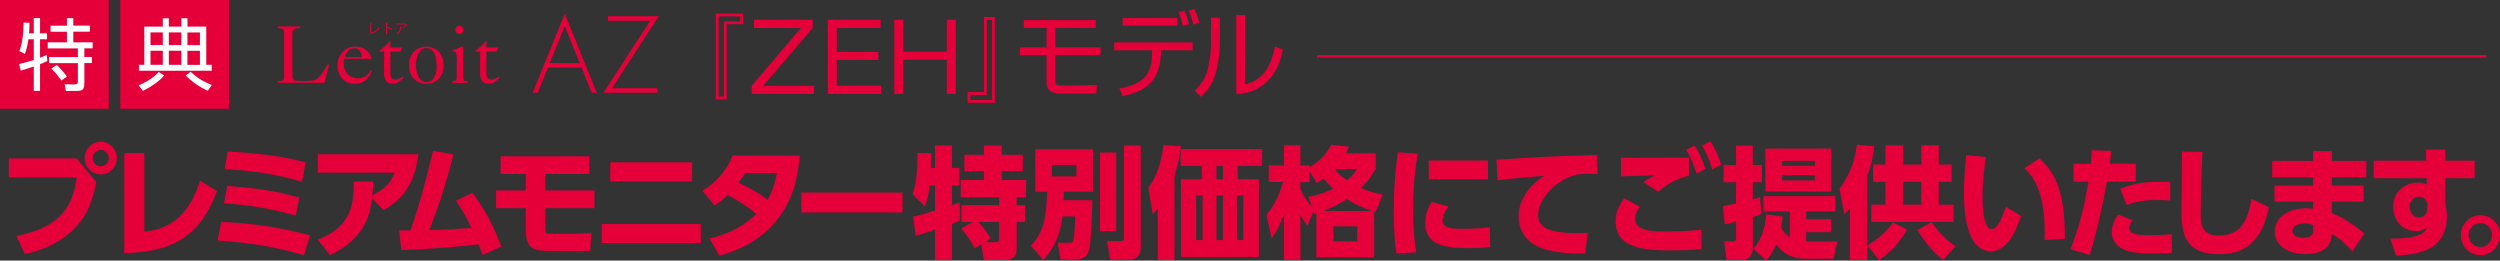 <?xml version="1.0" encoding="UTF-8"?>
<svg id="_レイヤー_2" data-name="レイヤー 2" xmlns="http://www.w3.org/2000/svg" viewBox="0 0 497.56 51.87">
  <rect x="0" y="0" width="497.56" height="51.87" fill="#333333" stroke="none"/>
  <defs>
    <style>
      .cls-1 {
        fill: #fff;
      }

      .cls-1, .cls-2 {
        stroke-width: 0px;
      }

      .cls-2 {
        fill: #e60039;
      }

      .cls-3 {
        fill: none;
        stroke: #e60039;
        stroke-miterlimit: 10;
        stroke-width: .5px;
      }
    </style>
  </defs>
  <g id="_レイヤー_2-2" data-name="レイヤー 2">
    <g>
      <g>
        <path class="cls-2" d="m15.26,31.51l3.9,4.73c-.66,3.46-1.72,6.38-3.9,8.79-2.28,2.5-5.76,4.61-10.32,5.52l-1.69-3.6c9.83-1.85,11.33-7.08,12.04-11.64H1.76v-3.79h13.5Zm7.99-.05c0,1.8-1.43,3.26-3.2,3.26s-3.2-1.46-3.2-3.26,1.43-3.26,3.2-3.26,3.2,1.44,3.2,3.26Zm-4.8,0c0,.91.71,1.63,1.6,1.63.85,0,1.6-.7,1.6-1.63s-.75-1.63-1.6-1.63c-.89,0-1.6.74-1.6,1.63Z"/>
        <path class="cls-2" d="m28.72,46.11c2.42-.29,8.3-1.01,11.08-10.15l3.39,2.06c-3.53,9.55-9.52,12.14-18.46,12.36v-19.9h4v15.63Z"/>
        <path class="cls-2" d="m60.49,50.79c-5.01-1.42-9.59-2.42-17.19-2.93l.71-3.67c3.69.1,9.31.48,17.73,2.64l-1.25,3.96Zm-1.65-7.85c-4.98-1.44-8.49-2.04-14.27-2.5l.68-3.43c6.14.46,9.48.96,14.32,2.33l-.73,3.6Zm1.27-6.74c-6.84-2.09-13.17-2.42-15.4-2.54l.61-3.5c7.2.38,11.29,1.06,15.5,2.16l-.71,3.89Z"/>
        <path class="cls-2" d="m63.25,47.69c6.49-2.47,7.22-6.89,7.17-11.57h3.86c-.02.98-.05,1.61-.16,2.76,2.38-1.27,3.6-2.42,4.44-4.51h-15.31v-3.67h20.03c-.8,6.17-3.17,8.88-6.94,11.14l-2.3-2.4c-.4,3.29-1.36,8.02-8.35,11.33l-2.45-3.07Z"/>
        <path class="cls-2" d="m79.43,45.84h2.3c1.6-4.94,2.56-7.9,4.47-15.82l4.04.72c-1.6,6.48-3.39,11.52-4.82,15.05,3.1-.07,4.42-.14,8.42-.43-.94-1.94-1.58-3.12-3.06-5.42l3.25-1.54c2.56,3.43,4.09,6.31,5.74,10.68l-3.74,1.66c-.35-1.03-.49-1.39-.75-2.09-5.08.53-8.3.82-15.4,1.13l-.45-3.94Z"/>
        <path class="cls-2" d="m108.54,34.63v3.26h9.78v3.55h-9.78v4.25c0,.7.12.84,1.2.84h3.93c1.74,0,2.75-.07,4-.17l-.19,3.58h-8.44c-3.17,0-4.4-.72-4.4-4.37v-4.13h-5.9v-3.55h5.9v-3.26h-5.01v-3.53h17.68v3.53h-8.77Z"/>
        <path class="cls-2" d="m139.47,44.59v3.77h-19.7v-3.77h19.7Zm-1.72-12.29v3.79h-16.29v-3.79h16.29Z"/>
        <path class="cls-2" d="m139.76,37.99c2.02-1.25,4.56-3.31,6.04-7.03h13.38c-.35,4.27-1.32,8.78-4.51,12.79-2.14,2.69-5.67,5.59-11.52,7.13l-1.95-3.46c2.7-.55,6.11-1.73,9.33-4.85-2-1.61-3.5-2.59-5.71-3.75-.63.62-1.32,1.25-2.56,2.06l-2.49-2.9Zm8.56-3.55c-.4.62-.61.94-1.34,1.92,1.29.6,3.43,1.58,5.76,3.41,1.29-2.16,1.67-4.27,1.86-5.33h-6.28Z"/>
        <path class="cls-2" d="m179.62,38.33v3.96h-20.13v-3.96h20.13Z"/>
        <path class="cls-2" d="m181.74,43.11c1.15-.22,3.41-.89,4.35-1.18v-4.99h-1.06c-.26,2.3-.71,3.48-.96,4.13l-2.45-2.38c.66-2.06.96-3.65.99-8.26l2.75.07c0,.98,0,1.99-.05,2.93h.78v-4.49h3.39v4.49h1.46v3.5h-1.46v3.89c.24-.07,1.39-.46,1.53-.5v3.6c-.33.14-.52.24-1.53.62v7.2h-3.39v-6.02c-1.08.36-2.94.96-3.86,1.18l-.49-3.79Zm11.8,1.08h-2.16v-3.36h7.45v-1.58h-7.62v-3.43h4.61v-1.75h-3.88v-3.26h3.88v-1.85h3.55v1.85h4.19v3.26h-4.19v1.75h4.84v3.43h-1.86v1.58h1.65v3.36h-1.65v4.63c0,1.66-.09,2.93-2.47,2.93h-4.07l-.52-3.14-1.29.79c-.47-.98-1.79-2.95-2.73-3.89l2.26-1.32Zm2.42,4.01h2.19c.68,0,.68-.43.68-.89v-3.12h-4.07c.96,1.06,1.69,2.04,2.4,3.29l-1.2.72Z"/>
        <path class="cls-2" d="m211.44,43.08c-.56,4.82-2.49,7.22-3.79,8.66l-2.49-2.83c2.4-2.59,3.08-5.06,3.25-10.75h-2.35v-8.45h11.47v8.45h-5.78c-.02.86-.02,1.13-.05,1.68h5.71c-.05,2.28-.21,8.57-.73,10.1-.21.6-.59,1.73-2.75,1.73h-2.84l-.59-3.36h2c.71,0,.92-.05,1.08-.43.28-.67.4-3.84.42-4.8h-2.56Zm-2.09-10.25v2.28h4.89v-2.28h-4.89Zm9.57-2.47h3.24v15.63h-3.24v-15.63Zm4.77-1.39h3.34v20.43c0,2.18-1.83,2.28-2.21,2.28h-3.88l-.61-3.7h2.66c.66,0,.71-.17.71-.94v-18.07Z"/>
        <path class="cls-2" d="m233.76,51.75h-3.34v-10.25c-.33.41-.47.58-.99,1.1l-.89-5.23c.75-1.03,2.37-3.24,3.03-8.5l3.46.24c-.31,2.28-.61,3.7-1.27,5.83v16.8Zm17.45-18.72h-4.89v2.64h4.23v15.46h-15.52v-15.46h4.16v-2.64h-4.21v-3.38h16.22v3.38Zm-11.87,5.9h-1.27v8.86h1.27v-8.86Zm4.04-5.9h-1.27v2.64h1.27v-2.64Zm0,5.9h-1.27v8.86h1.27v-8.86Zm4.09,0h-1.29v8.86h1.29v-8.86Z"/>
        <path class="cls-2" d="m273.81,30.53v3.12c-1.22,1.97-1.95,2.78-2.96,3.77,1.6.67,2.66.98,4.35,1.32l-1.43,3.48-.28-.1v9.07h-11.5v-8.71l-.4.14-.21-.58-1.15,2.93c-.59-.82-.92-1.3-1.41-2.21v8.93h-3.27v-9.1c-.47,1.27-.96,2.57-2.45,4.87l-1.06-4.71c1.74-2.04,2.54-3.89,3.32-6.53h-2.85v-3.31h3.03v-4.01h3.27v4.01h1.83v.36c2.82-1.66,3.81-3.53,4.3-4.44l3.53.36c-.21.53-.33.77-.61,1.32h5.95Zm-13.4,8.64c2.56-.5,3.76-1.06,4.91-1.61-.66-.6-1.08-1.06-1.86-2.06-.59.43-.87.62-1.39.96l-1.43-2.42v2.21h-1.83v1.51c.78,1.54,1.6,2.66,2.26,3.36l-.66-1.94Zm12.6,2.81c-2.35-.82-3.48-1.44-4.98-2.35-2.09,1.3-3.17,1.78-4.61,2.35h9.59Zm-2.89,3.07h-4.77v2.98h4.77v-2.98Zm-4.44-11.4c.61.79,1.11,1.3,2.37,2.23,1.08-.86,1.6-1.56,2.07-2.23h-4.44Z"/>
        <path class="cls-2" d="m282.17,30.6c-.26,1.39-.92,5.14-.92,11.04,0,4.8.42,7.44.63,8.57l-3.93.26c-.21-1.25-.56-3.55-.56-8.16,0-4.03.23-8.02.82-12l3.95.29Zm6.07,10.49c-.8,1.1-1.13,2.09-1.13,2.71,0,1.56,1.74,1.75,3.81,1.75.73,0,3.57-.05,5.6-.29l.07,3.89c-.89.12-2.21.24-4.3.24-4.99,0-8.63-.72-8.63-4.99,0-.84.12-2.28,1.25-4.22l3.34.91Zm7.9-9.14v3.74h-11.78v-3.74h11.78Z"/>
        <path class="cls-2" d="m317.94,34.66c-.73-.05-1.39-.07-1.9-.07-.78,0-1.98.05-2.82.31-3.34,1.01-7.1,4.54-7.1,7.92,0,2.26,1.76,3.58,7.78,3.58,1.1,0,1.65-.05,2.12-.07l-.52,4.13c-2.8-.02-5.1-.07-7.59-.72-4.96-1.27-5.67-4.82-5.67-6.67,0-3.26,2.07-6.05,5.03-8.09-2.09.17-7.43.65-9.22.89l-.21-4.13c1.53-.02,2.23-.07,4.96-.26,5.01-.34,9.57-.48,15.03-.65l.12,3.84Z"/>
        <path class="cls-2" d="m326.38,41.14c-.85,1.13-.94,1.99-.94,2.47,0,2.42,3.62,2.45,5.69,2.45,2.52,0,4.96-.07,7.48-.36l.05,3.89c-1.17.1-2.82.24-5.85.24-4.61,0-11.26,0-11.26-5.81,0-1.58.45-2.78,1.69-4.56l3.15,1.68Zm9.76-6.17c-2.45.55-4.35,1.68-6.16,3.19l-2.89-1.92c.73-.53,1.32-.86,2.26-1.32-1.06.02-5.76.14-6.73.19v-3.72c.92,0,1.62.02,3.86.02,2.42,0,7.5-.02,9.66-.02v3.58Zm1.13-6.02c.92,1.42,1.46,2.66,2.16,4.66l-1.79.94c-.61-1.99-1.03-3-2.05-4.73l1.67-.86Zm3.15-.82c1.08,1.7,1.67,3.24,2.16,4.63l-1.79.96c-.59-1.94-1.08-3.05-2.05-4.73l1.67-.86Z"/>
        <path class="cls-2" d="m350.59,42.58c-.85.34-1.15.43-1.72.6v6.02c0,1.82-.96,2.52-1.97,2.52h-3.27l-.49-3.7h1.83c.56,0,.56-.34.56-.67v-3.24c-.85.22-1.22.31-2.26.53l-.38-3.65c.75-.12,1.83-.31,2.63-.5v-4.22h-2.49v-3.43h2.49v-3.86h3.32v3.86h1.83v3.43h-1.81v3.41c.21-.05,1.34-.38,1.43-.43l.28,3.34Zm-1.6,6.89c2-2.21,2.4-5.18,2.54-6.84l3.27.48c-.09.91-.17,1.37-.33,2.21.56.89,1.03,1.49,1.74,1.97v-5.21h-5.24v-3.05h14.34v3.05h-5.83v1.54h4.96v2.59h-4.96v1.85h6.18l-.75,3.43h-5.6c-2.42,0-4.44-.89-5.78-2.86-.66,1.51-1.41,2.5-2,3.24l-2.54-2.4Zm15.47-11.35h-13.12v-8.54h13.12v8.54Zm-3.27-6.1h-6.51v.98h6.51v-.98Zm0,2.83h-6.51v1.06h6.51v-1.06Z"/>
        <path class="cls-2" d="m368.16,41.43c-.38.48-.52.65-1.1,1.22l-.96-5.11c1.69-2.28,2.92-4.66,3.46-8.74l3.48.31c-.14,1.08-.35,2.93-1.39,5.83v16.75h-3.48v-10.27Zm11.38,4.27c-1.08,1.92-2.54,3.94-5.57,6.07l-2.28-2.93c2.8-1.56,4.47-3.79,5.06-4.56l2.8,1.42Zm-4.28-16.8h3.48v3.84h3.64v-3.84h3.48v3.84h2.56v3.46h-2.56v4.54h2.96v3.43h-16.39v-3.43h2.82v-4.54h-2.45v-3.46h2.45v-3.84Zm3.48,7.3v4.54h3.64v-4.54h-3.64Zm7.97,15.58c-2.09-1.73-3.69-3.65-5.1-5.98l2.84-1.61c1.46,2.38,3.88,4.22,4.73,4.87l-2.47,2.71Z"/>
        <path class="cls-2" d="m395.25,31.27c-.26,1.66-.68,4.46-.68,7.58,0,2.04.09,6.74,1.88,6.74,1.15,0,2.14-2.52,2.77-4.46l3.03,1.87c-1.2,3.62-3.06,7.01-6,7.01-4.77,0-5.38-7.39-5.38-11.71,0-2.74.28-5.79.45-7.42l3.93.38Zm11.66,16.49c.14-3.89-.02-10.9-4.02-14.26l3.01-2.02c3.08,3,5.06,6.17,5.06,16.08l-4.04.19Z"/>
        <path class="cls-2" d="m412.11,49.61c2.14-5.83,2.66-8.5,3.55-13.44h-2.96v-3.58h3.43c.09-.89.12-1.37.21-2.69l3.88.14c-.14,1.2-.16,1.39-.33,2.54h5.17v3.58h-5.74c-.92,5.18-2.19,10.78-3.43,14.59l-3.79-1.15Zm12.34-5.76c-.61.77-.68,1.27-.68,1.54,0,1.06.94,1.42,4.04,1.42.54,0,2.66,0,4.42-.22l.07,3.77c-.96.05-1.83.07-3.64.07-3.64,0-5.24-.26-6.68-1.15-.96-.62-1.69-1.75-1.69-3.07,0-1.66.87-2.95,1.27-3.53l2.89,1.18Zm7.48-3.94c-.63-.05-1.48-.1-2.63-.1-2.61,0-4.19.29-6.02.98l-1.32-3.19c2.99-1.25,4.75-1.46,9.97-1.44v3.74Z"/>
        <path class="cls-2" d="m438.34,30.24c-.19,3.43-.35,11.21-.35,12,0,2.66.33,4.63,3.6,4.63,5.2,0,5.97-4.39,6.49-7.32l3.5,1.7c-1.43,6.98-4.91,9.34-9.99,9.34-6.4,0-7.43-3.7-7.43-8.47,0-1.9.09-10.25.12-11.95l4.07.07Z"/>
        <path class="cls-2" d="m470.96,32.02v3.24h-6.87v1.68h6.33v3.19h-6.33v2.3c3.15,1.22,5.55,3.29,6.47,4.06l-2.37,3.53c-1.48-1.66-2.66-2.59-4.09-3.48l-.05.5c-.26,2.66-2.75,3.53-5.17,3.53-4.42,0-6.16-2.4-6.16-4.51,0-2.52,2.37-4.61,6.25-4.61.66,0,.96.05,1.39.12v-1.44h-7.67v-3.19h7.67v-1.68h-8.14v-3.24h8.14v-1.97h3.74v1.97h6.87Zm-10.6,12.75c-.35-.12-.99-.31-1.76-.31-1.29,0-2.37.6-2.37,1.49,0,.29.21,1.37,2.23,1.37.87,0,1.91-.17,1.91-1.49v-1.06Z"/>
        <path class="cls-2" d="m492.52,31.97v3.48h-5.85v4.94c.17.82.33,1.8.33,2.74,0,2.42-.89,5.14-3.88,6.53-1.55.72-3.86,1.13-6.25,1.2l-1.15-3.38c6.44.05,7.01-1.44,7.31-2.3-.68.65-1.25.82-2.23.82-2.75,0-4.49-2.26-4.49-4.8,0-3.02,2.21-4.85,4.91-4.85.8,0,1.25.14,1.76.36l-.02-1.25h-10.53v-3.48h10.46l-.07-2.21h3.86v2.21h5.85Zm-9.43,8.76c-.09-.53-.24-1.58-1.65-1.58-.96,0-1.86.7-1.86,2.02,0,.65.31,2.09,1.83,2.09,1.06,0,1.67-.72,1.67-1.75v-.77Z"/>
        <path class="cls-2" d="m497.56,46.8c0,2.18-1.76,3.98-3.9,3.98-2.16.02-3.9-1.8-3.9-3.98s1.76-3.98,3.9-3.98,3.9,1.75,3.9,3.98Zm-6.25,0c0,1.3,1.06,2.38,2.35,2.38s2.33-1.08,2.33-2.38-1.06-2.4-2.33-2.4-2.35,1.06-2.35,2.4Z"/>
      </g>
      <line class="cls-3" x1="262.1" y1="11.21" x2="494.81" y2="11.21"/>
      <g>
        <g>
          <g>
            <g>
              <path class="cls-2" d="m55.26,16.48v-.34c.9,0,1.29-.08,1.29-.91V6.5c0-.83-.59-.91-1.26-.91v-.34h4.45v.34c-1.11,0-1.55.28-1.55,1.07v8.19c0,1.25.41,1.28,1.99,1.28.67,0,1.35,0,2.02-.11.86-.15,1.32-.65,1.81-1.33.42-.59.82-1.21,1.17-1.84h.34l-.93,3.63h-9.33Z"/>
              <path class="cls-2" d="m68.61,11.34c.31-.89.83-1.72,1.89-1.72s1.42.8,1.48,1.72h-3.37Zm5.34.37c-.37-1.63-1.68-2.44-3.29-2.44-2.02,0-3.49,1.74-3.49,3.7,0,2.2,1.33,3.7,3.53,3.7,1.68,0,2.8-1.08,3.32-2.61l-.28-.08c-.41.98-1.4,1.61-2.46,1.61-1.73,0-2.88-1.24-2.88-2.95,0-.31.03-.62.08-.93h5.45Z"/>
              <path class="cls-2" d="m77.69,10.26v4.3c0,.81.23,1.29,1.12,1.29.44,0,.96-.36,1.32-.58.32.16-.05.41-.2.55-.44.52-1.16.85-1.84.85-1.17,0-1.66-.88-1.66-1.94v-4.46h-.85v-.15c.68-.67,1.43-1.27,2.07-1.99h.03v1.32h2.41l-.39.81h-2.02Z"/>
              <path class="cls-2" d="m82.77,12.98c0-1.22.47-3.4,2.07-3.4,1.87,0,2.07,2.41,2.07,3.79,0,1.29-.54,2.98-2.09,2.98s-2.05-2.12-2.05-3.37m-1.38-.06c0,2.07,1.24,3.75,3.42,3.75s3.48-1.56,3.48-3.68-1.37-3.71-3.5-3.71c-2.02,0-3.4,1.68-3.4,3.65"/>
              <path class="cls-2" d="m89.96,16.48v-.31c.73-.05.94-.05.94-.9v-3.91c0-.34,0-.8-.29-.99-.21-.11-.36-.13-.58-.16v-.16c.7-.29,1.43-.59,2.16-.86v6.09c0,.85.21.85.9.9v.31h-3.13Zm2.29-10.55c0,.42-.32.85-.78.85s-.85-.39-.85-.85.39-.83.85-.83c.42,0,.78.42.78.83"/>
              <path class="cls-2" d="m96.81,10.26v4.3c0,.81.23,1.29,1.12,1.29.44,0,.96-.36,1.32-.58.33.16-.05.41-.2.55-.44.52-1.16.85-1.84.85-1.17,0-1.66-.88-1.66-1.94v-4.46h-.85v-.15c.68-.67,1.43-1.27,2.07-1.99h.03v1.32h2.41l-.39.81h-2.02Z"/>
            </g>
            <g>
              <path class="cls-2" d="m73.87,6.52c.67-.19,1.2-.51,1.53-1.08.03.05.1.1.14.13-.36.61-.95.96-1.74,1.17,0,.02-.02.04-.04.05l-.11-.18.03-.05v-1.95h.27s-.03.07-.08.07v1.84Z"/>
              <path class="cls-2" d="m77.96,5.92c-.27-.15-.64-.32-.93-.43v1.32h-.2v-2.29l.27.02s-.02.05-.07.06v.77l.04-.06c.31.11.72.3.99.44l-.11.18Z"/>
              <path class="cls-2" d="m81,4.76s-.02.02-.03.02c-.14.34-.37.63-.63.84-.04-.03-.11-.08-.16-.11.24-.18.44-.43.53-.65h-1.89v-.18h2.02s.17.07.17.07Zm-1.03.48s-.03.04-.06.04c-.08.62-.29,1.22-.83,1.53-.04-.03-.11-.09-.16-.12.54-.3.73-.85.79-1.48l.26.03Z"/>
            </g>
          </g>
          <g>
            <path class="cls-2" d="m109.05,13.45l-2.04,5.01h-.99l6.38-15.73,6.36,15.73h-.99l-2.04-5.01h-6.68Zm3.35-8.26l-2.99,7.35h5.96l-2.97-7.35Z"/>
            <path class="cls-2" d="m130.83,17.55v.91h-10.72l9.29-14.32h-8.4v-.91h10.1l-9.29,14.32h9.03Z"/>
          </g>
        </g>
        <g>
          <path class="cls-2" d="m147.89,4.82h-3.26v14.96h-2.17V2.71h5.43v2.12Zm-.56-1.55h-4.31v15.93h1.05V4.26h3.26v-.99Z"/>
          <path class="cls-2" d="m161.74,3.94v1.63l-9.83,11.5h10.11v1.63h-12.41v-1.63l9.81-11.5h-9.34v-1.63h11.66Z"/>
          <path class="cls-2" d="m175.27,3.94v1.63h-8.72v4.77h8.26v1.59h-8.26v5.13h8.84v1.63h-10.63V3.94h10.52Z"/>
          <path class="cls-2" d="m188.43,11.9h-8.65v6.8h-1.8V3.94h1.8v6.35h8.65V3.94h1.8v14.75h-1.8v-6.8Z"/>
          <path class="cls-2" d="m192.57,18.34h3.26V3.38h2.17v17.08h-5.43v-2.12Zm.56,1.55h4.31V3.96h-1.05v14.94h-3.26v.99Z"/>
          <path class="cls-2" d="m218.07,3.99v1.57h-8.03v3.86h9v1.57h-9v5.02c0,.73,0,.99,1.12.99h3.54c.84,0,1.25,0,3.63-.08l-.15,1.67-7.25.02c-1.89,0-2.64-.97-2.64-2.1v-5.52h-5.32v-1.57h5.32v-3.86h-4.53v-1.57h14.3Z"/>
          <path class="cls-2" d="m237.37,8.44v1.57h-6.29c-.04,5.82-2.66,8.09-7.62,9.1l-.69-1.5c4.31-.82,6.65-2.27,6.53-7.6h-7.54v-1.57h15.61Zm-3.03-4.85v1.52h-10.9v-1.52h10.9Zm1.05,1.55c-.19-.92-.43-1.85-.84-2.73l1.18-.3c.41.86.71,1.78.9,2.73l-1.24.3Zm2.15-.24c-.37-1.31-.5-1.76-.95-2.77l1.1-.34c.41.77.82,2.04.99,2.73l-1.14.38Z"/>
          <path class="cls-2" d="m242.78,8.57c0,2.06-.36,4.57-.99,6.53-.73,2.23-2.12,3.54-2.77,4.16l-1.24-1.25c.79-.75,2.06-2.04,2.64-4.4.26-1.05.6-3.35.6-4.79V3.54h1.76v5.04Zm5.02,8.22c3.45-.84,5.19-3.37,5.95-7.56l1.57.64c-1.57,8.07-7.17,8.71-9.27,8.91V2.98h1.74v13.82Z"/>
        </g>
      </g>
      <g>
        <rect class="cls-2" width="21.65" height="21.65"/>
        <rect class="cls-2" x="23.94" width="21.65" height="21.65"/>
        <g>
          <path class="cls-1" d="m6.72,6.64v-3.04h1.25v3.04h1.39v1.17h-1.39v3.68c.78-.31,1.01-.42,1.34-.58l.11,1.23c-.39.19-.76.37-1.45.64v5.31h-1.25v-4.86c-1.11.4-1.92.62-2.6.83l-.31-1.31c1.54-.37,2.37-.64,2.91-.81v-4.13h-1.07c-.12.9-.33,2.03-.7,2.93l-1.09-.58c.7-1.71.81-4.25.84-5.67l1.17.06c0,.45,0,1.06-.09,2.09h.95Zm7.87-3.04v1.5h3.3v1.2h-3.3v2.12h3.85v1.2h-1.65v1.73h1.51v1.2h-1.51v3.79c0,1.6-.36,1.76-1.7,1.76h-1.98l-.25-1.32,1.99.02c.56,0,.65-.17.65-.69v-3.55h-5.73v-1.2h5.73v-1.73h-6v-1.2h3.82v-2.12h-3.26v-1.2h3.26v-1.5h1.26Zm-2.37,12.42c-.78-1.14-1.51-1.87-2.01-2.35l1.06-.75c.79.7,1.64,1.74,2.04,2.32l-1.09.78Z"/>
          <path class="cls-1" d="m27.58,16.98c.78-.33,2.65-1.15,4.02-2.65l1.07.69c-.47.53-1.45,1.65-4.22,3.07l-.87-1.11Zm14.54-2.9h-14.47v-1.18h1.07v-7.6h3.68v-1.67h1.2v1.67h2.49v-1.67h1.22v1.67h3.74v7.6h1.08v1.18Zm-9.72-7.63h-2.45v2.52h2.45v-2.52Zm0,3.65h-2.45v2.8h2.45v-2.8Zm3.69-3.65h-2.49v2.52h2.49v-2.52Zm0,3.65h-2.49v2.8h2.49v-2.8Zm1.85,4.18c1.37,1.28,2.59,1.99,4.21,2.63l-.79,1.17c-1.42-.65-2.79-1.48-4.41-3.05l1-.75Zm1.85-7.82h-2.49v2.52h2.49v-2.52Zm0,3.65h-2.49v2.8h2.49v-2.8Z"/>
        </g>
      </g>
    </g>
  </g>
</svg>